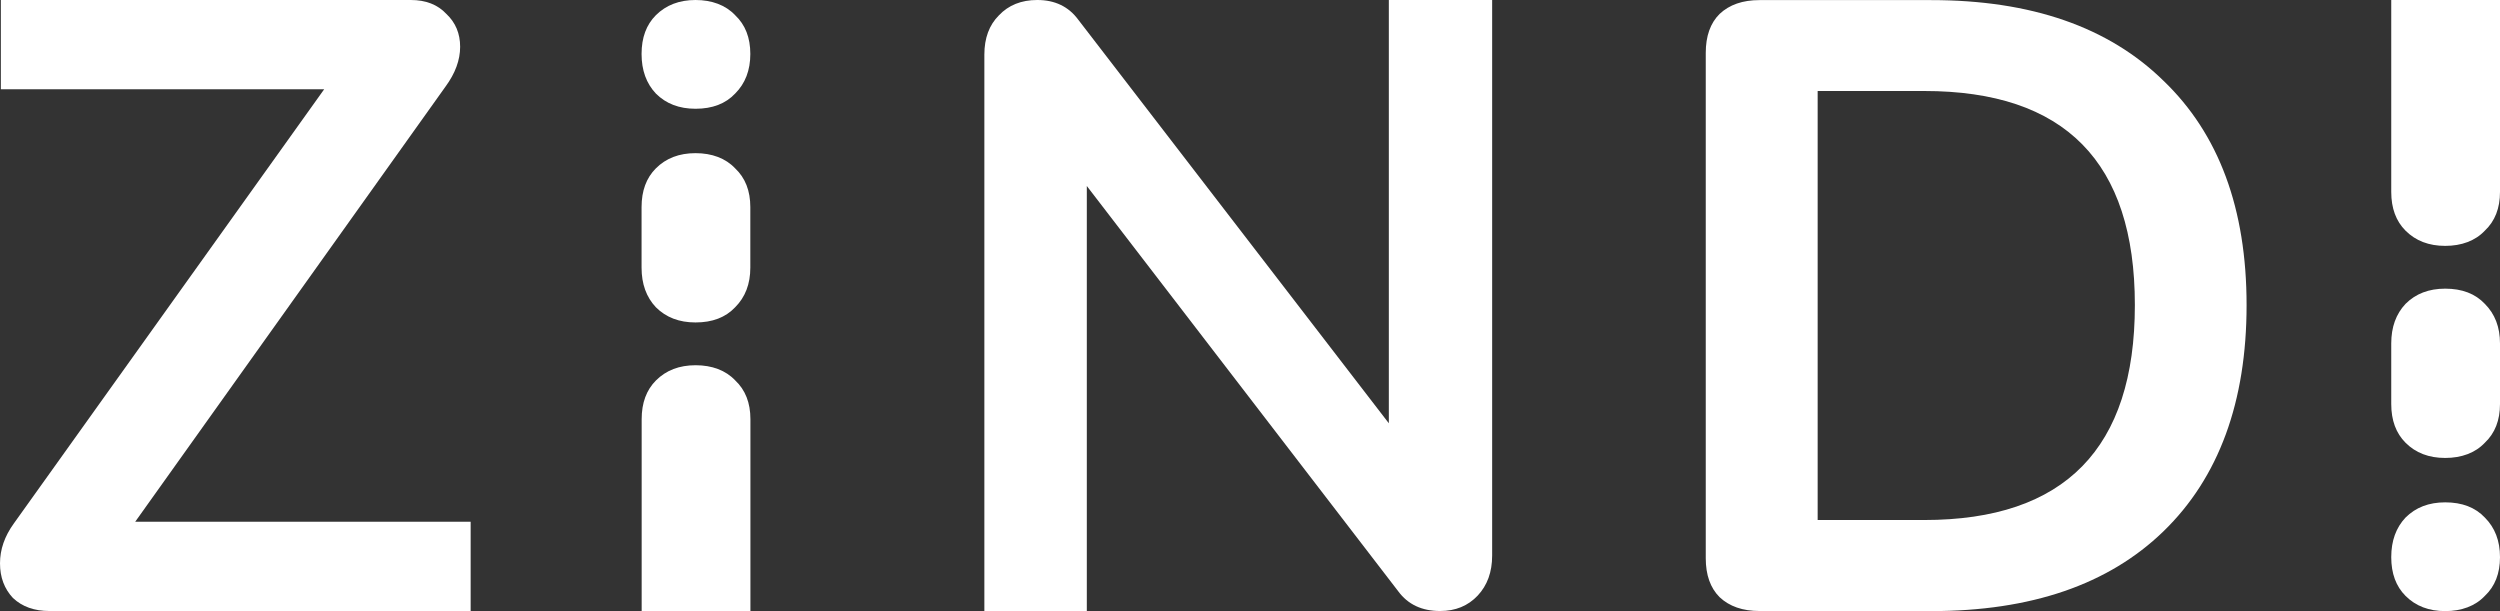 <?xml version="1.0" encoding="UTF-8"?><svg id="Layer_1" xmlns="http://www.w3.org/2000/svg" viewBox="0 0 261.82 64"><rect x="0" y="0" width="261.82" height="64" fill="#333333" stroke="none"/><defs><style>.cls-1{fill:#fff;}</style></defs><path class="cls-1" d="M67.2,64v-20.1c0-1.71,.5-3.06,1.5-4.06,1.06-1.06,2.44-1.59,4.15-1.59s3.15,.53,4.15,1.59c1.06,1,1.59,2.35,1.59,4.06v20.1h-11.38Z"/><path class="cls-1" d="M72.84,33.77c-1.71,0-3.09-.53-4.15-1.59-1-1.06-1.5-2.44-1.5-4.15v-6.34c0-1.71,.5-3.06,1.5-4.06,1.06-1.06,2.44-1.59,4.15-1.59s3.15,.53,4.15,1.59c1.06,1,1.59,2.35,1.59,4.06v6.34c0,1.71-.53,3.09-1.59,4.15-1,1.06-2.38,1.59-4.15,1.59Z"/><path class="cls-1" d="M72.84,11.39c-1.71,0-3.09-.53-4.15-1.59-1-1.06-1.5-2.44-1.5-4.15s.5-3.06,1.5-4.06C69.76,.53,71.14,0,72.84,0s3.15,.53,4.15,1.59c1.06,1,1.59,2.35,1.59,4.06s-.53,3.09-1.59,4.15c-1,1.06-2.38,1.59-4.15,1.59Z"/><path class="cls-1" d="M49.29,54.64v9.35H5.17c-1.57,0-2.84-.45-3.81-1.36-.91-.97-1.36-2.18-1.36-3.63s.48-2.84,1.45-4.18L33.95,9.35H.09V0H43.02c1.57,0,2.81,.48,3.72,1.45,.97,.91,1.45,2.06,1.45,3.45s-.51,2.78-1.54,4.18L14.16,54.64H49.29Z"/><path class="cls-1" d="M156.27,0V58.18c0,1.73-.51,3.13-1.52,4.2-1.01,1.07-2.32,1.61-3.93,1.61-1.91,0-3.37-.69-4.38-2.06L113.82,19.48V63.99h-10.73V5.72c0-1.73,.51-3.1,1.52-4.11,1.01-1.07,2.35-1.61,4.02-1.61,1.85,0,3.28,.69,4.29,2.06l32.53,42.27V0h10.81Z"/><path class="cls-1" d="M184.27,63.99c-1.76,0-3.15-.48-4.18-1.45-.97-.97-1.45-2.33-1.45-4.08V5.54c0-1.75,.48-3.12,1.45-4.08,1.03-.97,2.42-1.45,4.18-1.45h17.97c10.47,0,18.58,2.81,24.33,8.44,5.81,5.57,8.71,13.4,8.71,23.51s-2.9,18.06-8.71,23.69c-5.75,5.57-13.86,8.35-24.33,8.35h-17.97Zm17.25-9.53c14.71,0,22.06-7.5,22.06-22.51s-7.35-22.42-22.06-22.42h-11.16V54.46h11.16Z"/><path class="cls-1" d="M250.43,0V20.1c0,1.71,.5,3.06,1.5,4.06,1.06,1.06,2.44,1.59,4.15,1.59s3.15-.53,4.15-1.59c1.06-1,1.59-2.35,1.59-4.06V0h-11.38Z"/><path class="cls-1" d="M256.08,30.23c-1.71,0-3.09,.53-4.15,1.59-1,1.06-1.5,2.44-1.5,4.15v6.34c0,1.71,.5,3.06,1.5,4.06,1.06,1.06,2.44,1.59,4.15,1.59s3.15-.53,4.15-1.59c1.06-1,1.59-2.35,1.59-4.06v-6.34c0-1.71-.53-3.09-1.59-4.15-1-1.06-2.38-1.59-4.15-1.59Z"/><path class="cls-1" d="M256.08,52.61c-1.71,0-3.09,.53-4.15,1.59-1,1.06-1.5,2.44-1.5,4.15s.5,3.06,1.5,4.06c1.06,1.06,2.44,1.59,4.15,1.59s3.15-.53,4.15-1.59c1.06-1,1.59-2.35,1.59-4.06s-.53-3.09-1.59-4.15c-1-1.06-2.38-1.59-4.15-1.59Z"/></svg>